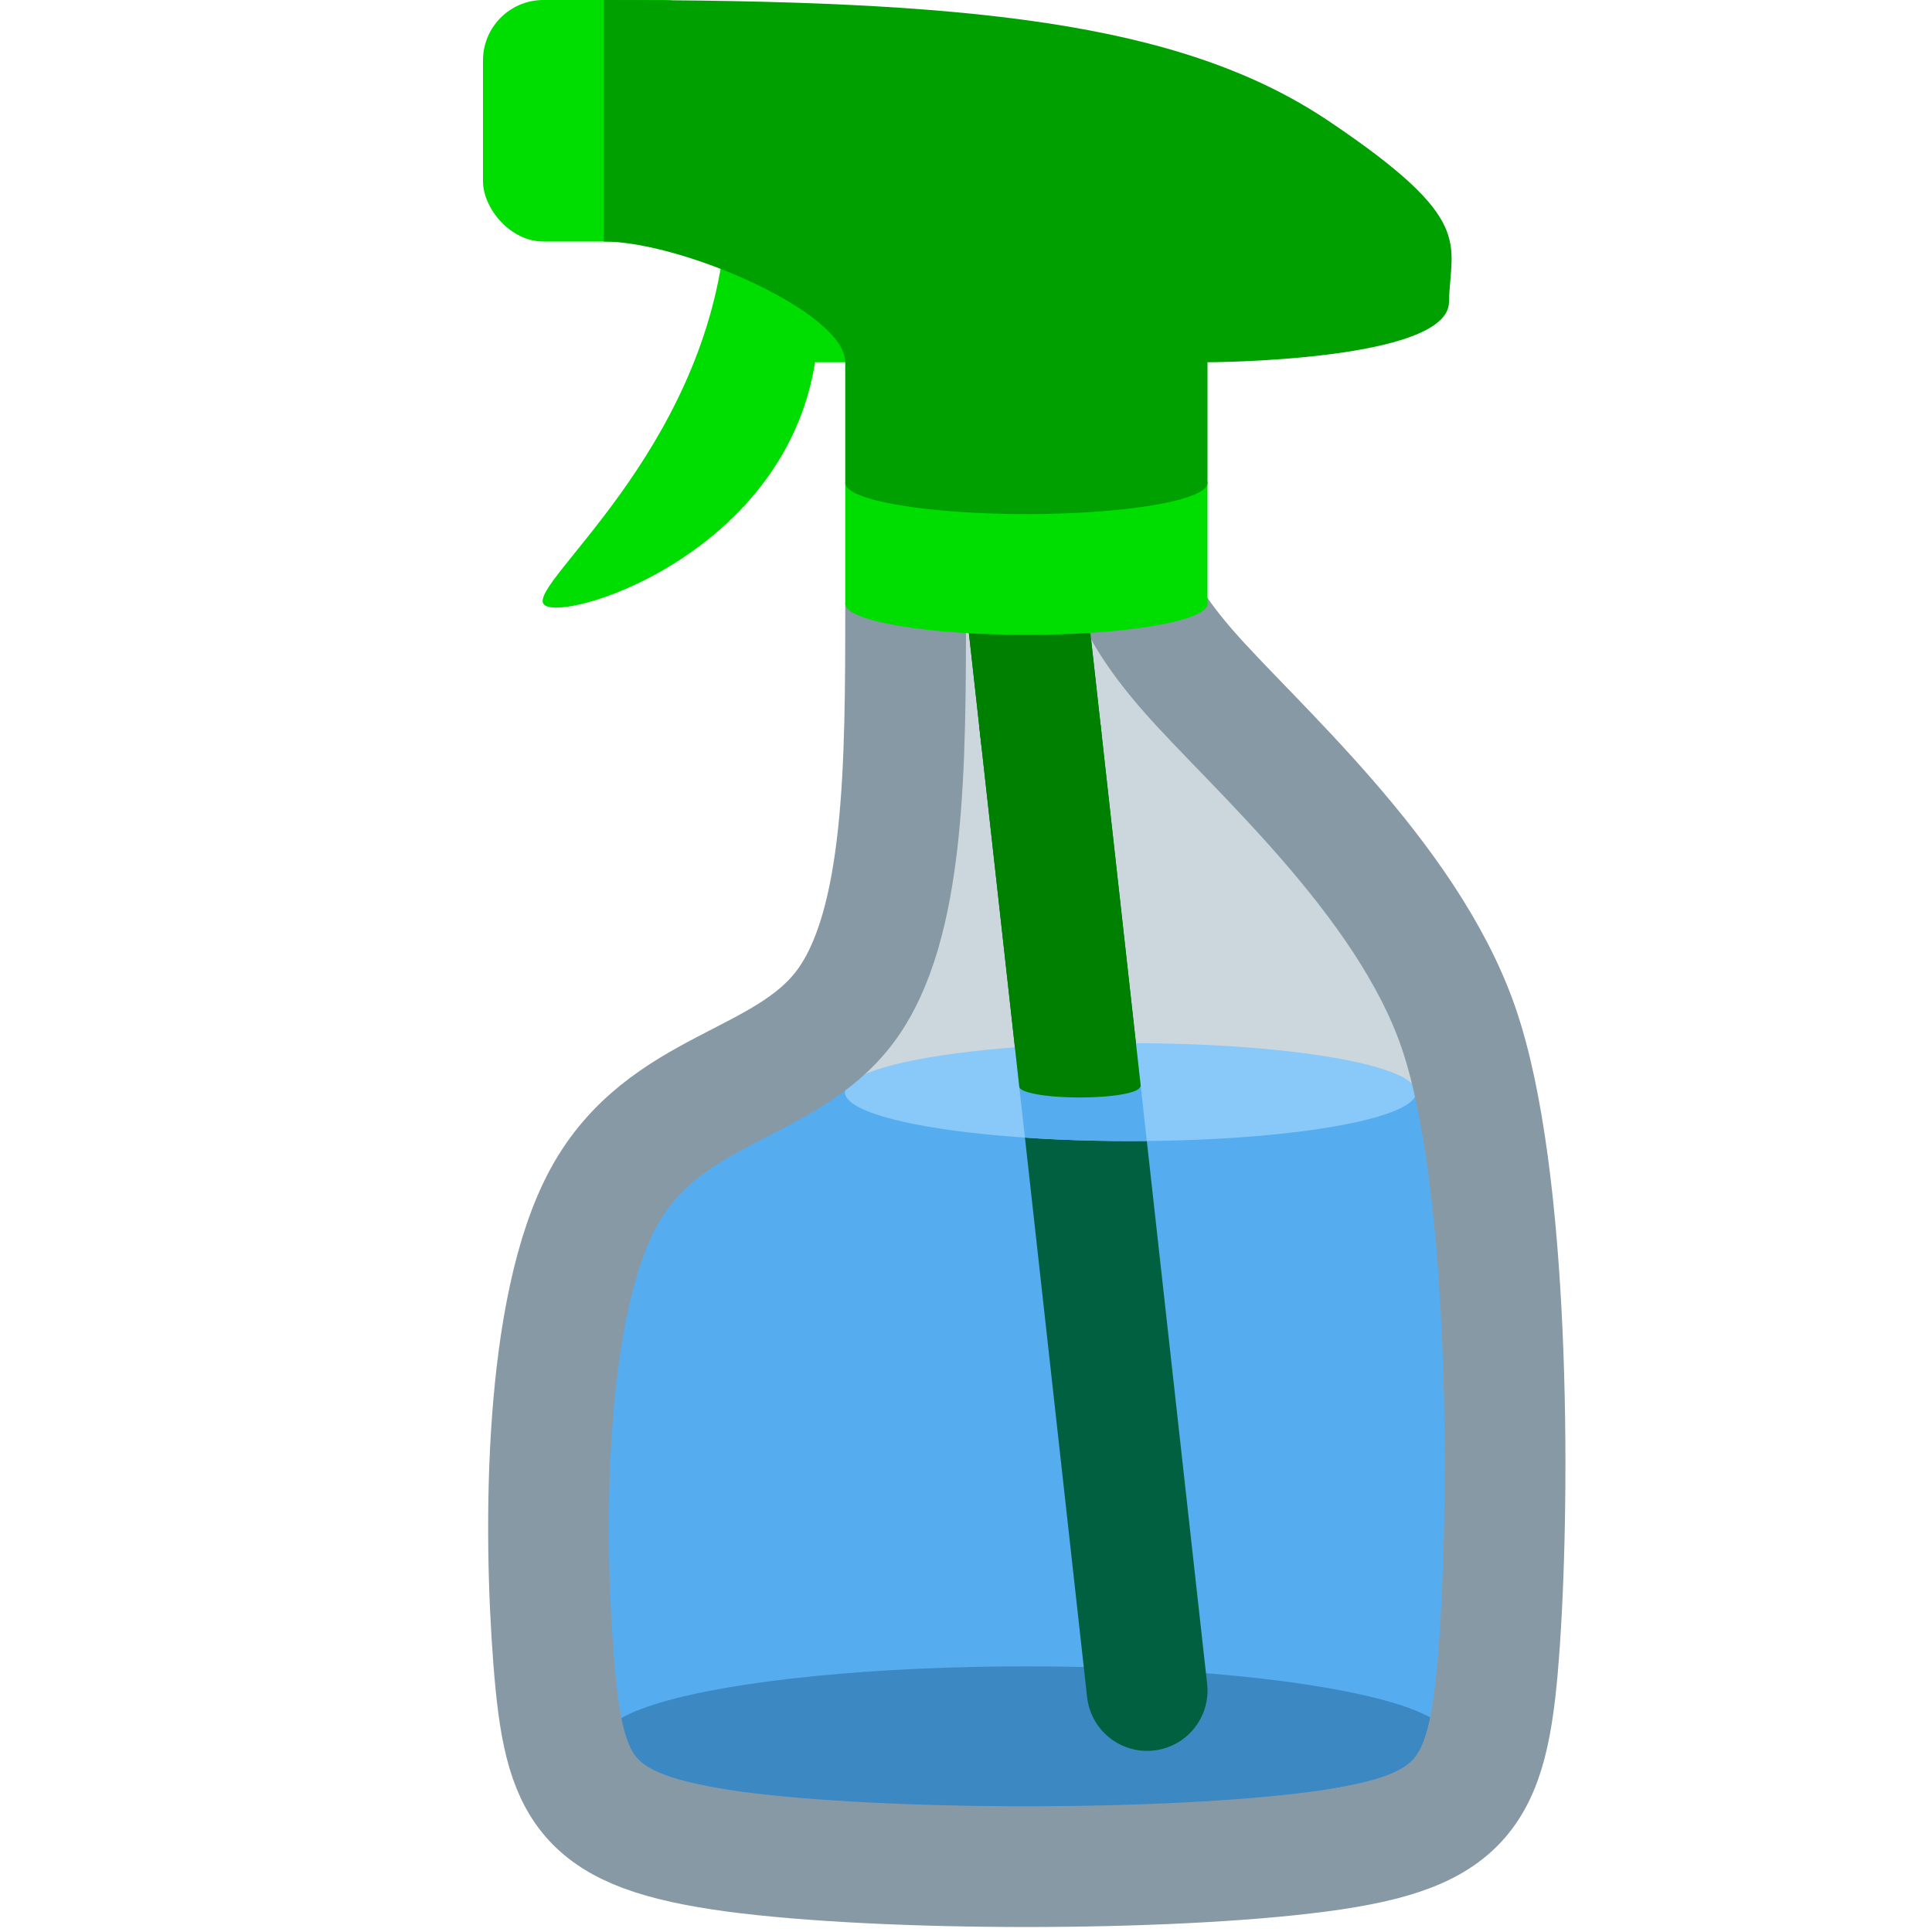 <?xml version="1.0" encoding="UTF-8"?>
<svg version="1.1" viewBox="0 0 32 32" xmlns="http://www.w3.org/2000/svg" xmlns:xlink="http://www.w3.org/1999/xlink">
	<defs>
		<path id="a" d="m15 10c0 2.67 0 5.33-1 6.67s-3 1.33-4 3.16-1 5.5-0.83 7.67 0.5 2.83 3 3.17c2.5 0.33 7.16 0.33 9.67-9.52e-4 2.5-0.33 2.83-1 3-3.5 0.17-2.5 0.17-7.7-0.69-10.17-0.86-2.47-3.41-4.67-4.48-5.9-1.07-1.23-1.07-1.85-1.067-2.47"/>
		<clipPath id="b">
			<rect x="9" y="18" width="16" height="14"/>
		</clipPath>
		<clipPath id="c">
			<ellipse cx="17.882" cy="17.998" rx="1" ry=".18"/>
			<rect x="15" y="12" width="4" height="6"/>
		</clipPath>
		<clipPath id="d">
			<ellipse cx="18.727" cy="18.089" rx="4.733" ry=".811"/>
		</clipPath>
	</defs>
	<use xlink:href="#a" fill="#ccd6dd"/>
	<use xlink:href="#a" clip-path="url(#b)" fill="#55acee"/>
	<ellipse cx="17" cy="28.8" rx="7" ry="1.2" fill="#3b88c3"/>
	<path d="m17 10 2 18" style="fill:none;stroke-linecap:round;stroke-width:2;stroke:#006040"/>
	<ellipse cx="18.727" cy="18.089" rx="4.733" ry=".811" fill="#88c9f9"/>
	<path clip-path="url(#d)" d="m17 10 2 18" style="fill:none;stroke-linecap:round;stroke-width:2;stroke:#55acee"/>
	<path clip-path="url(#c)" d="m17 10 2 18" style="fill:none;stroke-linecap:round;stroke-width:2;stroke:#008000"/>
	<use xlink:href="#a" style="fill:none;stroke-width:2;stroke:#8899a6"/>
	<path d="m17 10 0.25 2.25" style="fill:none;stroke-width:2;stroke:#008000"/>
	<rect x="8" width="4" height="4" rx="1" ry="1" fill="#0d0"/>
	<ellipse cx="17" cy="10" rx="3" ry=".515" fill="#0d0"/>
	<rect x="14" y="8" width="6" height="2" fill="#0d0"/>
	<path d="m12 4c-0.392 3.519-3.218 5.643-3 6 0.218 0.357 3.988-0.76 4.5-4h1.5v-3h-3z" fill="#0d0"/>
	<ellipse cx="17" cy="8" rx="3" ry=".515" fill="#00a000"/>
	<path d="m10 0v4c1.29 0 4 1.17 4 2v2h6v-2s4-0.01 4-1c0.021-0.98 0.46-1.35-2-3-2.46-1.65-6-2-12-2z" fill="#00a000"/>
</svg>
